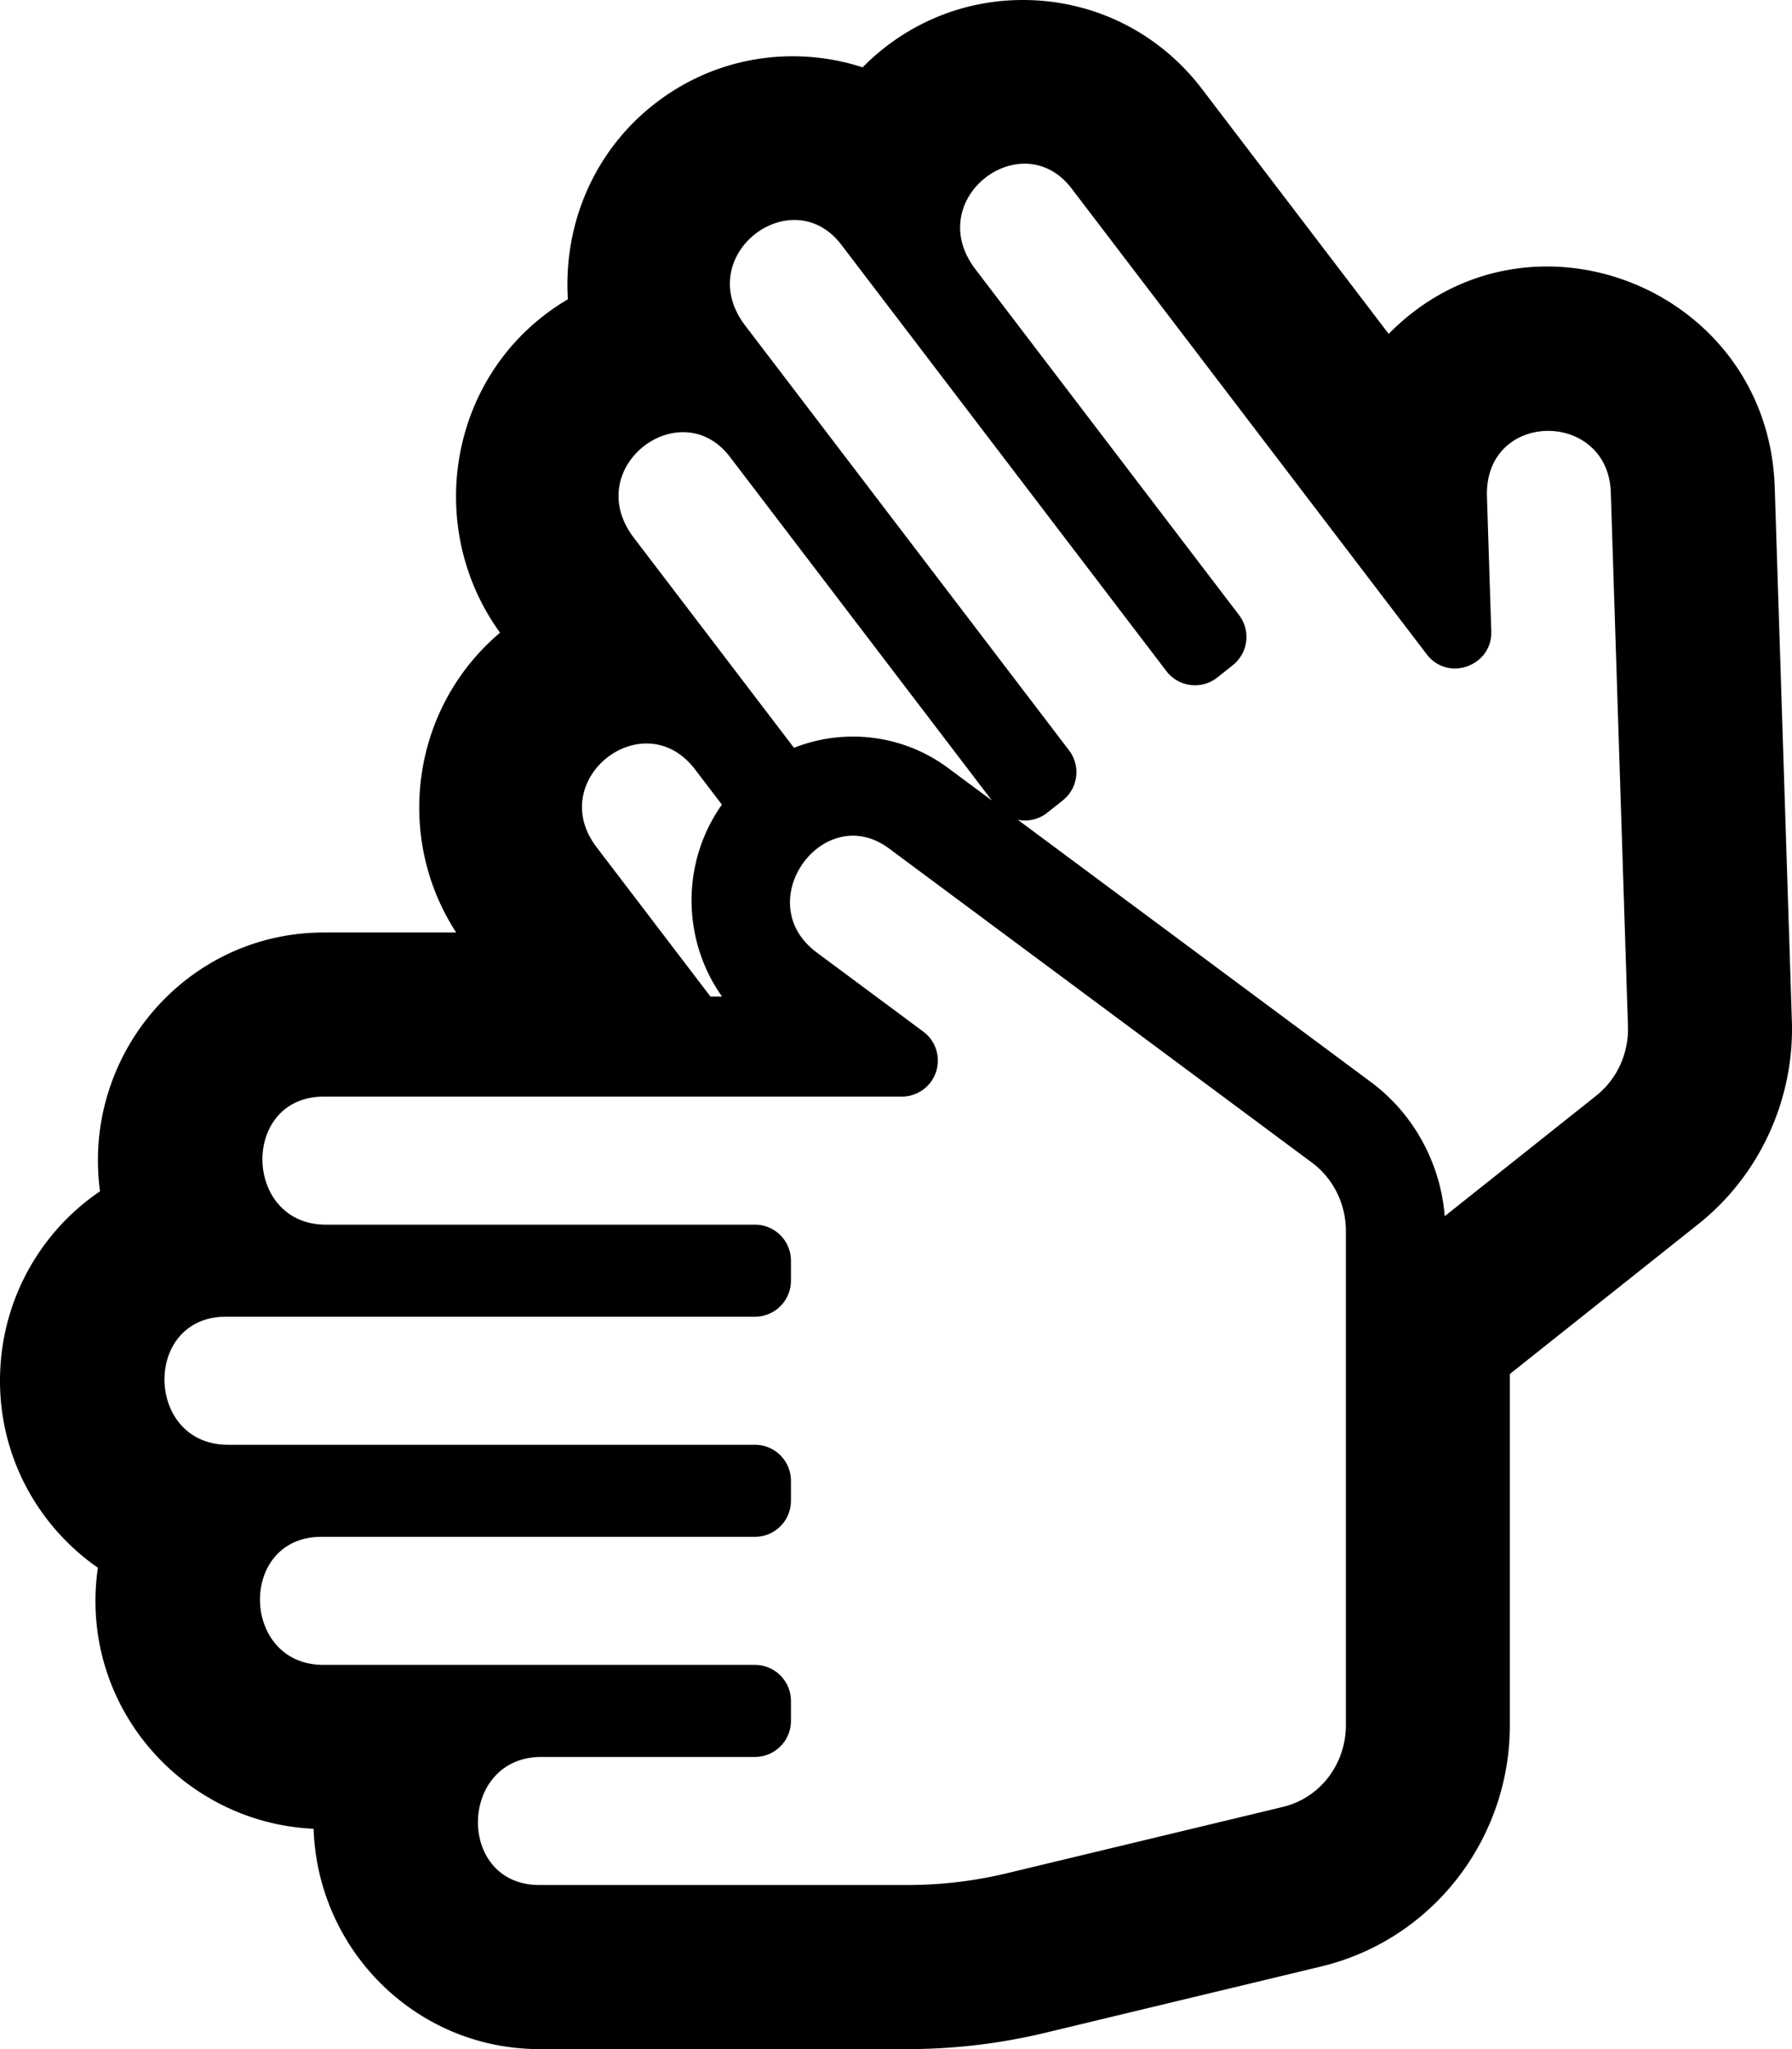 <svg xmlns="http://www.w3.org/2000/svg" viewBox="0 0 448 512"><path d="M447.968 255.133l-4.288-133.396c-1.604-49.855-61.761-73.611-96.506-38.312L300.5 22.235C289.722 8.105 273.399.001 255.718 0c-15.73-.001-29.852 6.461-40.062 16.826-16.196-5.277-35.681-3.348-51.571 8.791-15.525 11.86-23.293 30.355-22.117 49.169-29.519 17.38-36.485 56.359-16.959 83.304-22.239 18.8-26.446 51.119-10.965 74.91H80.98c-34.451 0-60.542 30.699-55.98 64.658C10.133 307.768.372 324.66.01 343.911c-.373 19.9 9.473 37.389 24.458 47.814-4.932 34.305 21.154 63.764 53.932 65.221C79.42 487.494 104.228 512 134.857 512h92.056c11.567 0 23.14-1.371 34.397-4.075l68.976-16.568c27.794-6.676 47.183-31.78 47.183-60.318v-87.728l47.11-37.447c15.276-12.141 24.02-31.107 23.389-50.731zM135.341 439h53.394a9 9 0 0 0 9-9v-5a9 9 0 0 0-9-9H80.851c-20.723 0-21.385-32-.483-32h108.367a9 9 0 0 0 9-9v-5a9 9 0 0 0-9-9H56.974c-20.727 0-21.38-32-.484-32h132.245a9 9 0 0 0 9-9v-5a9 9 0 0 0-9-9H81.463c-20.723 0-21.385-32-.483-32h144.485a9 9 0 0 0 5.364-16.227l-26.645-19.779c-16.937-12.574 1.704-38.139 18.079-25.985l105.738 78.501c5.302 3.936 8.467 10.305 8.467 17.035V431.04c0 9.812-6.48 18.223-15.758 20.451l-68.977 16.567a106.362 106.362 0 0 1-24.821 2.941h-92.056C113.959 471 114.615 439 135.341 439zm47.162-324.812l65.475 85.837-10.951-8.13c-11.136-8.268-25.761-10.099-38.53-5.037l-40.029-52.479c-13.393-17.554 11.638-36.449 24.035-20.191zm-8.736 78.07l6.711 8.797c-10.24 14.405-9.998 33.834.025 47.945h-2.893l-28.474-37.33c-12.938-16.963 11.814-36.22 24.631-19.412zm168.998 78.138l-88.307-65.56a8.995 8.995 0 0 0 7.38-1.777l3.864-3.072a9.001 9.001 0 0 0 1.556-12.504L186.307 81.357c-13.39-17.555 11.64-36.449 24.036-20.191l81.248 106.517a9.007 9.007 0 0 0 6.045 3.473 8.993 8.993 0 0 0 6.711-1.886l3.865-3.072a9 9 0 0 0 1.557-12.504l-65.905-86.401C230.472 49.737 255.499 30.843 267.9 47.1l88.768 116.376c5.305 6.955 16.432 2.972 16.151-5.748l-1.081-33.614c-.698-21.683 30.294-21.819 30.963-1.061l4.289 133.396c.216 6.729-2.745 13.204-7.923 17.319l-37.885 30.114c-1.052-13.261-7.769-25.58-18.417-33.486z"/></svg>
<!--
Font Awesome Pro 5.2.0 by @fontawesome - https://fontawesome.com
License - https://fontawesome.com/license (Commercial License)
-->
